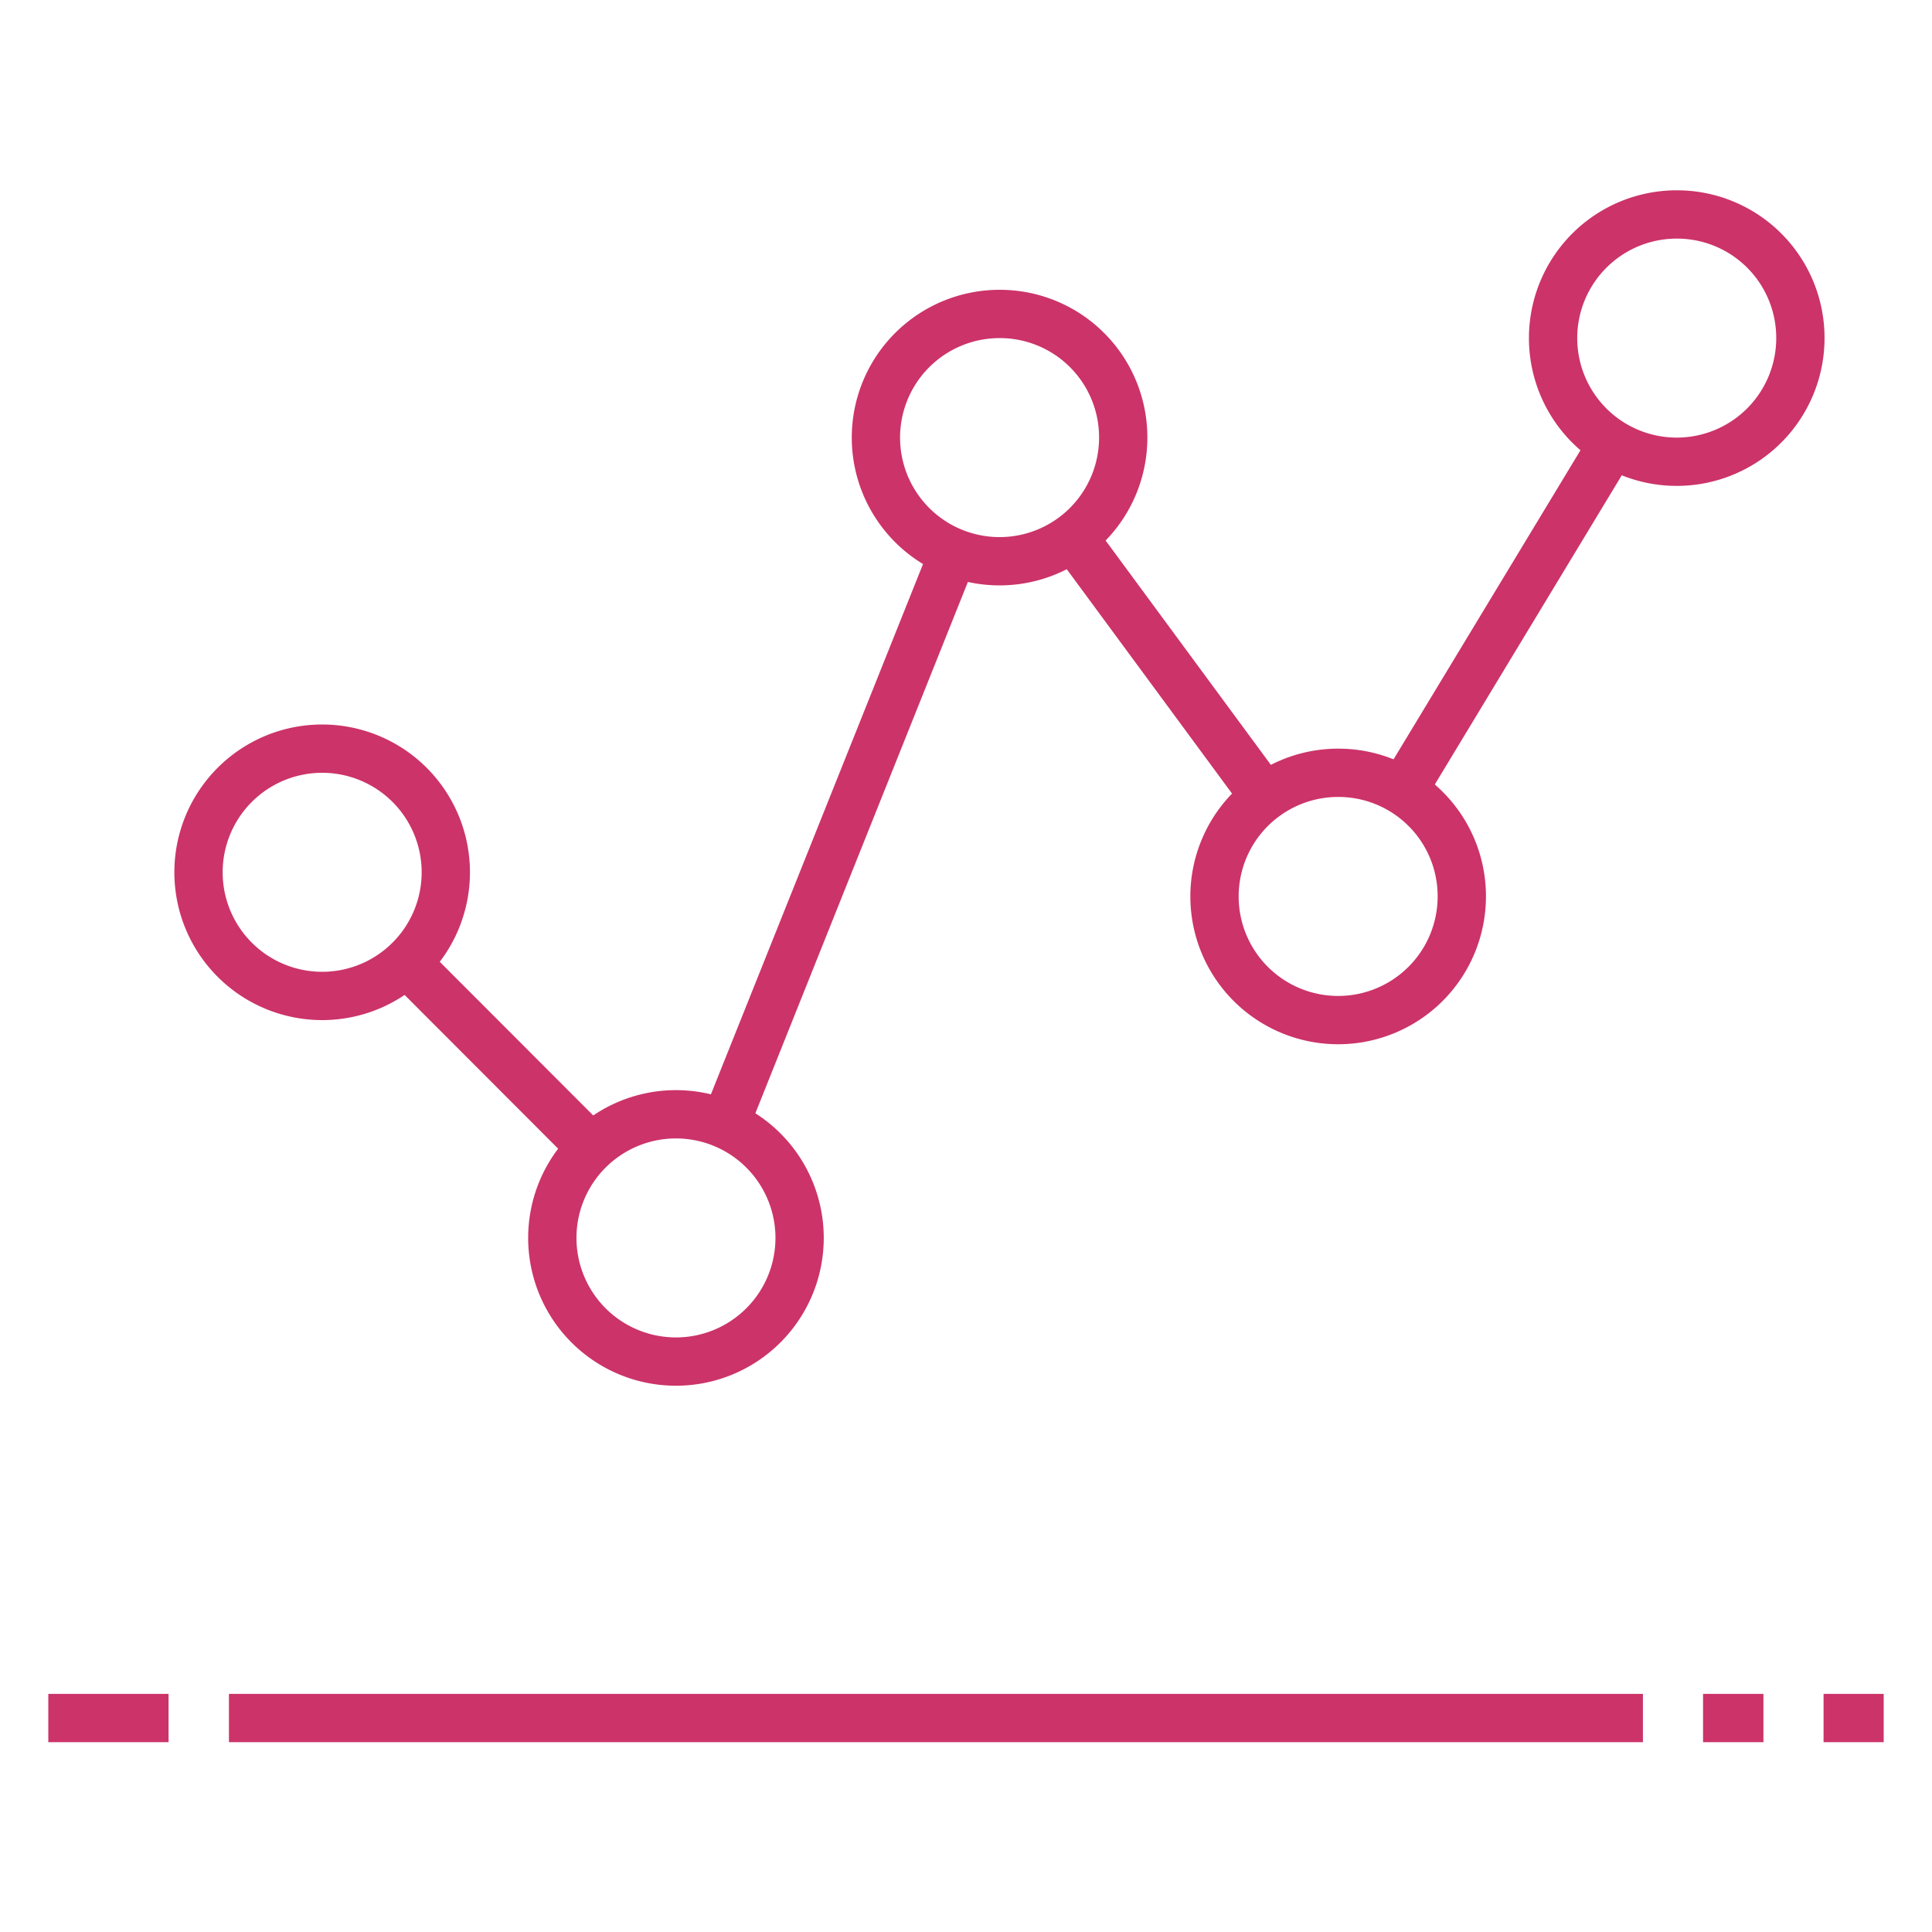 <svg xmlns="http://www.w3.org/2000/svg" width="80" height="80" viewBox="0 0 80 80"><line x1="58.07" y1="32.77" x2="66.79" y2="18.35" fill="none" stroke="#cc3369" stroke-miterlimit="10" stroke-width="2"/><line x1="44.42" y1="22.22" x2="52.39" y2="33.04" fill="none" stroke="#cc3369" stroke-miterlimit="10" stroke-width="2"/><line x1="30.02" y1="46.55" x2="39.5" y2="22.85" fill="none" stroke="#cc3369" stroke-miterlimit="10" stroke-width="2"/><line x1="16.82" y1="39.85" x2="24.49" y2="47.53" fill="none" stroke="#cc3369" stroke-miterlimit="10" stroke-width="2"/><path d="M18.46,36.1A5.12,5.12,0,1,1,13.35,31,5.12,5.12,0,0,1,18.46,36.1Z" fill="none" stroke="#cc3369" stroke-miterlimit="10" stroke-width="2"/><path d="M46.51,18.11A5.12,5.12,0,1,1,41.39,13,5.11,5.11,0,0,1,46.51,18.11Z" fill="none" stroke="#cc3369" stroke-miterlimit="10" stroke-width="2"/><path d="M33.11,51.25A5.12,5.12,0,1,1,28,46.14,5.12,5.12,0,0,1,33.11,51.25Z" fill="none" stroke="#cc3369" stroke-miterlimit="10" stroke-width="2"/><path d="M60.53,37.15A5.12,5.12,0,1,1,55.42,32,5.11,5.11,0,0,1,60.53,37.15Z" fill="none" stroke="#cc3369" stroke-miterlimit="10" stroke-width="2"/><path d="M74.55,14a5.12,5.12,0,1,1-5.11-5.12A5.11,5.11,0,0,1,74.55,14Z" fill="none" stroke="#cc3369" stroke-miterlimit="10" stroke-width="2"/><line x1="70.52" y1="71.14" x2="73.02" y2="71.14" fill="none" stroke="#cc3369" stroke-miterlimit="10" stroke-width="2"/><line x1="75.51" y1="71.14" x2="78" y2="71.14" fill="none" stroke="#cc3369" stroke-miterlimit="10" stroke-width="2"/><line x1="2" y1="71.14" x2="6.98" y2="71.14" fill="none" stroke="#cc3369" stroke-miterlimit="10" stroke-width="2"/><line x1="68.03" y1="71.14" x2="9.48" y2="71.14" fill="none" stroke="#cc3369" stroke-miterlimit="10" stroke-width="2"/></svg>